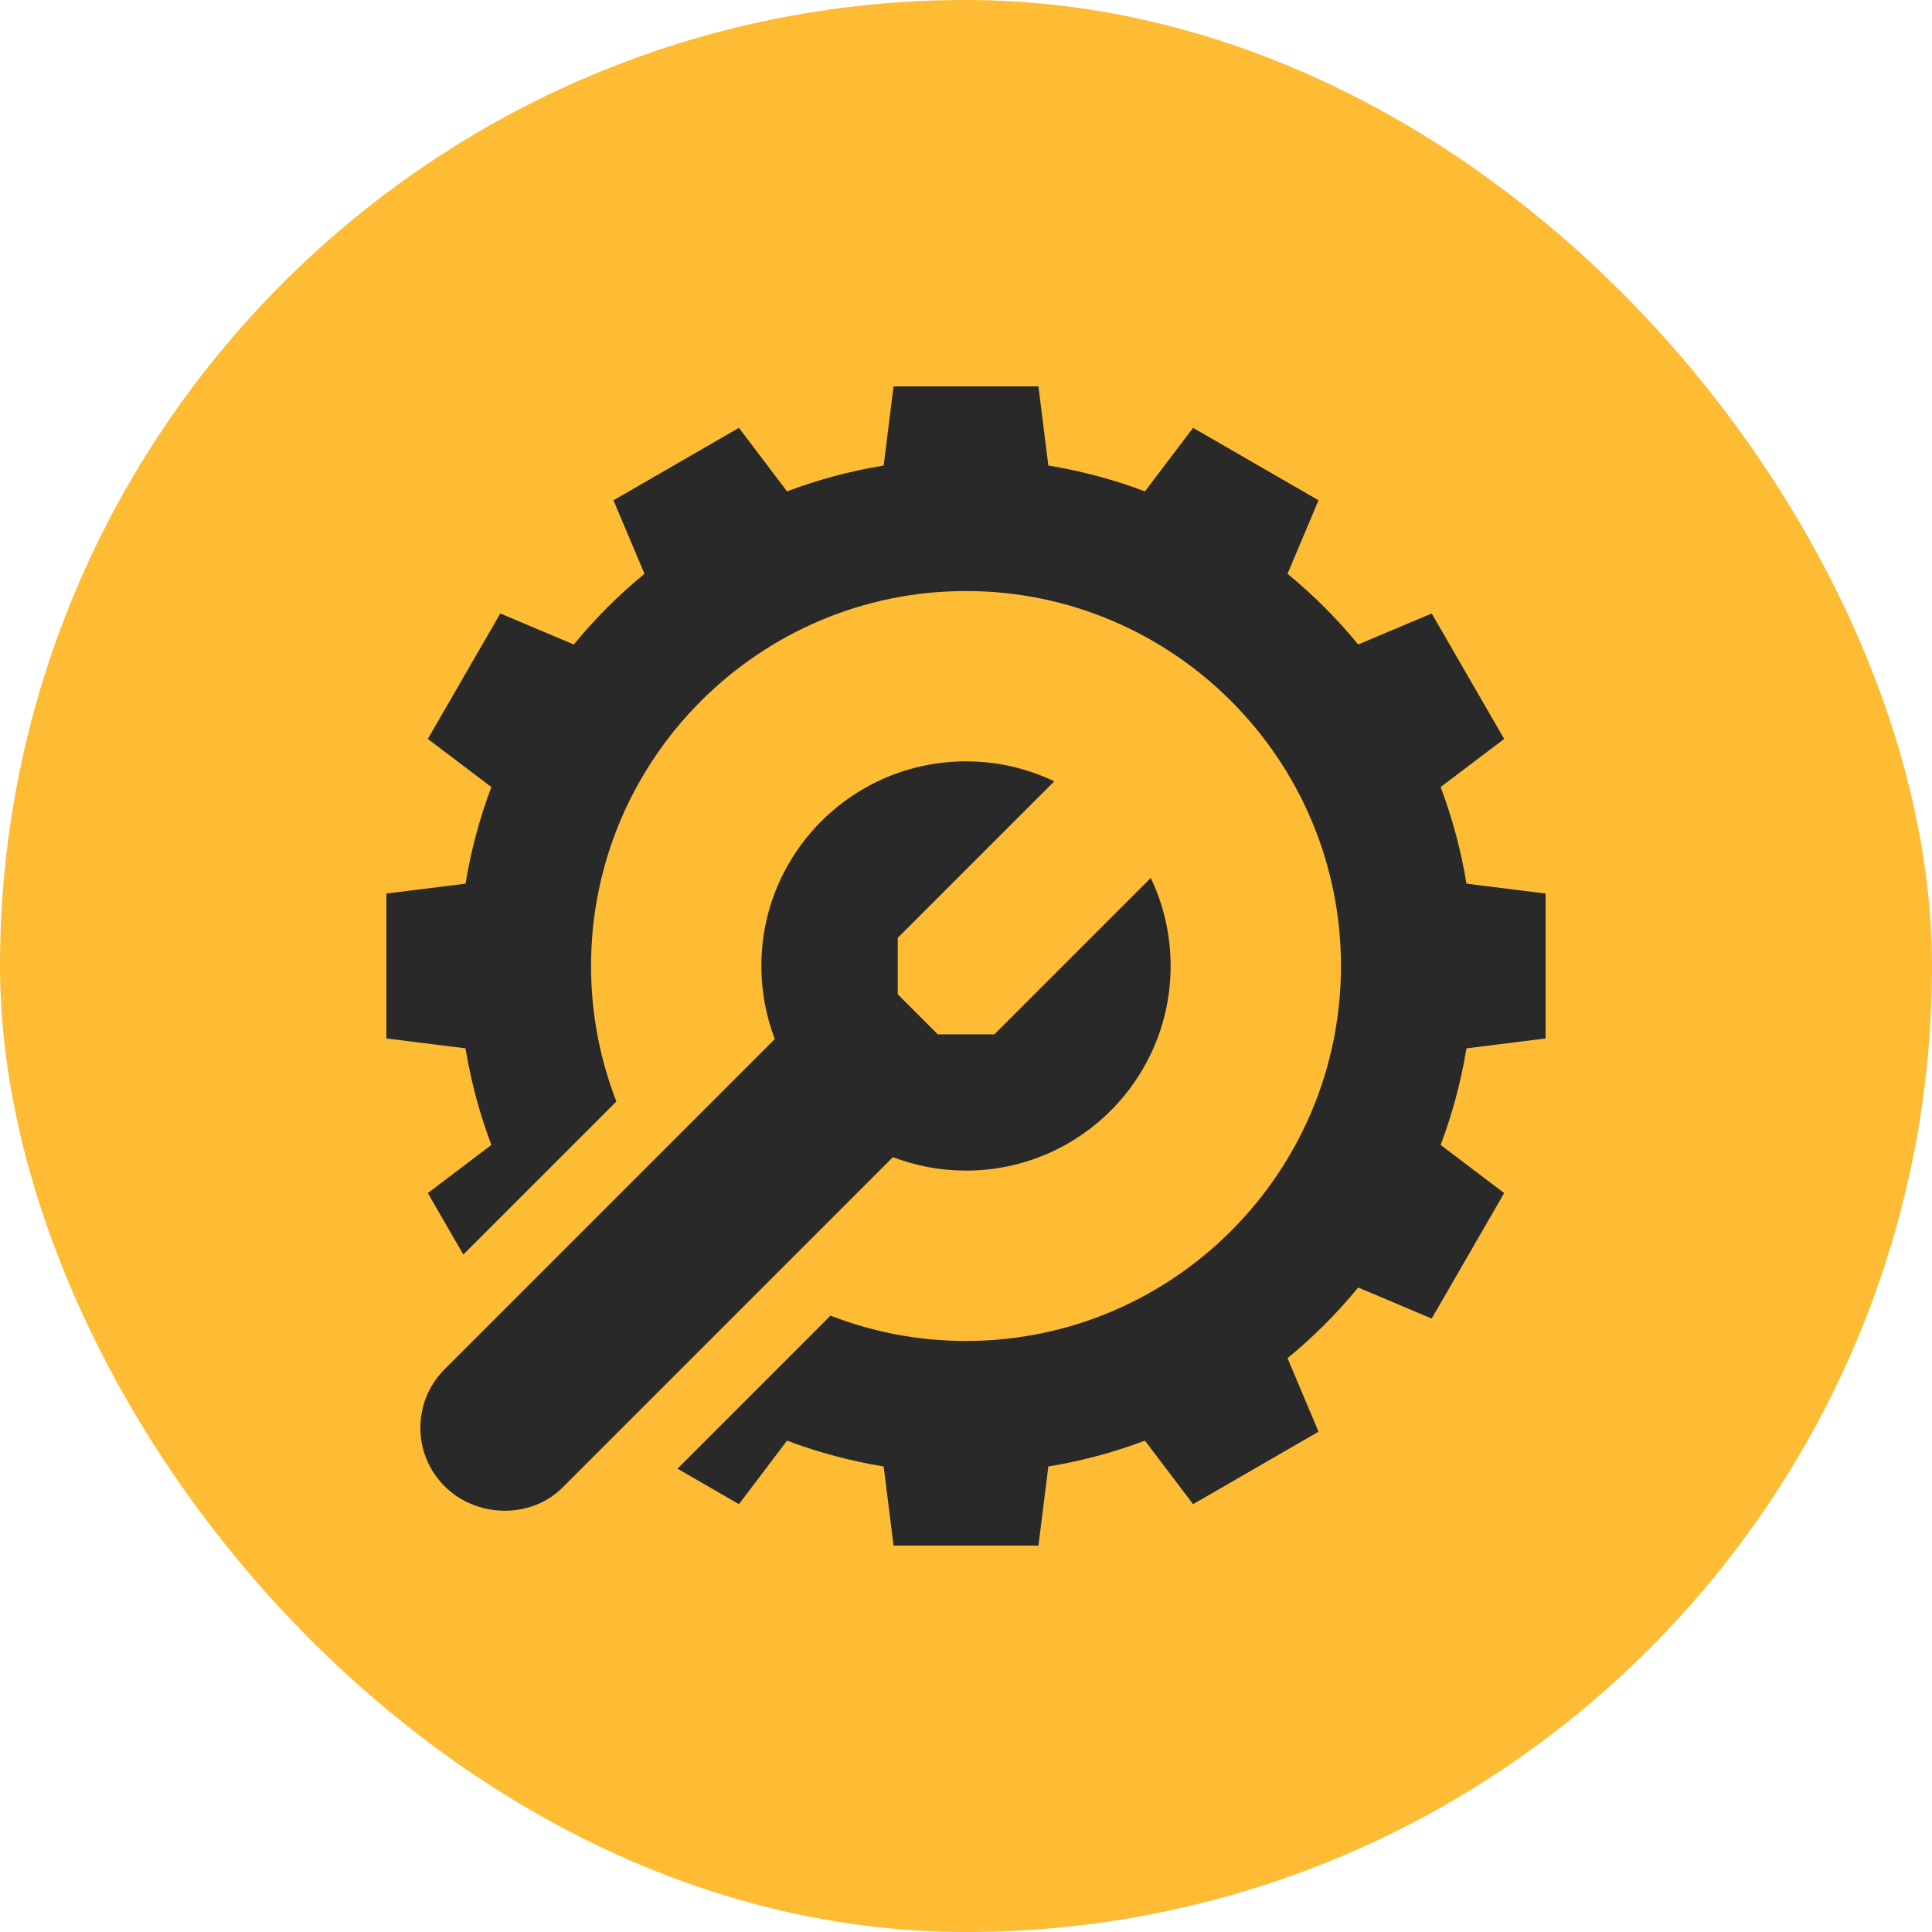 <svg width="60" height="60" viewBox="0 0 60 60" fill="none" xmlns="http://www.w3.org/2000/svg">
<rect width="60" height="60" rx="30" fill="#FDBC33"/>
<g clip-path="url(#clip0_7221_708)">
<path d="M13.807 46.156C14.788 47.137 16.477 47.191 17.474 46.193L27.73 35.936C28.435 36.206 29.2 36.354 30 36.354C33.509 36.354 36.355 33.509 36.355 29.999C36.355 29.021 36.133 28.094 35.738 27.266L30.881 32.123H29.124L27.881 30.88V29.124L32.741 24.265C31.911 23.867 30.982 23.645 30 23.645C26.491 23.645 23.645 26.49 23.645 29.999C23.645 30.799 23.793 31.564 24.063 32.269L13.807 42.525C12.804 43.528 12.804 45.154 13.807 46.156Z" fill="#282928"/>
<path d="M48 32.25V27.75L45.543 27.443C45.372 26.405 45.102 25.402 44.74 24.442L46.713 22.948L44.463 19.052L42.18 20.015C41.522 19.213 40.787 18.478 39.985 17.82L40.948 15.537L37.052 13.287L35.557 15.26C34.598 14.898 33.595 14.628 32.557 14.457L32.25 12H27.75L27.443 14.457C26.405 14.628 25.402 14.898 24.442 15.26L22.948 13.287L19.052 15.537L20.015 17.82C19.213 18.478 18.478 19.213 17.82 20.015L15.537 19.052L13.287 22.948L15.26 24.442C14.898 25.402 14.628 26.405 14.457 27.443L12 27.75V32.25L14.457 32.557C14.628 33.595 14.898 34.598 15.26 35.557L13.287 37.052L14.389 38.961L19.142 34.208C18.634 32.902 18.355 31.483 18.355 30C18.355 23.579 23.579 18.355 30 18.355C36.421 18.355 41.645 23.579 41.645 30C41.645 36.421 36.421 41.645 30 41.645C28.517 41.645 27.098 41.366 25.792 40.858L21.04 45.611L22.948 46.713L24.442 44.74C25.402 45.102 26.405 45.372 27.443 45.543L27.75 48H32.25L32.557 45.543C33.595 45.372 34.598 45.102 35.557 44.74L37.052 46.713L40.948 44.463L39.985 42.18C40.787 41.522 41.522 40.787 42.18 39.985L44.463 40.948L46.713 37.052L44.74 35.557C45.102 34.598 45.372 33.595 45.543 32.557L48 32.25Z" fill="#282928"/>
</g>
<defs>
<clipPath id="clip0_7221_708">
<rect width="36" height="36" fill="white" transform="translate(12 12)"/>
</clipPath>
</defs>
</svg>
